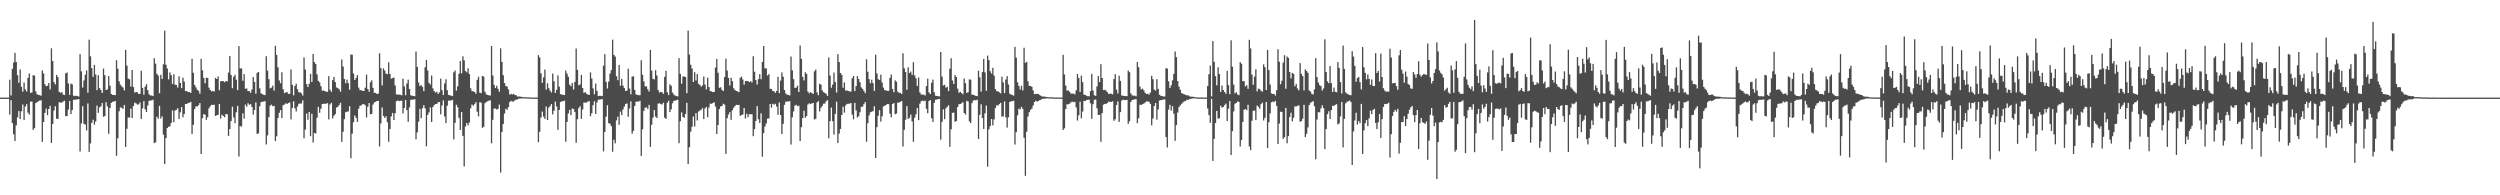 <?xml version="1.0" encoding="UTF-8"?>
<svg xmlns="http://www.w3.org/2000/svg" width="1920" height="150">
  <path d="M0 74.960h1v1.000H0zM1 74.970h1v1.000H1zM2 74.966h1v1.000H2zM3 74.961h1v1.000H3zM4 74.963h1v1.000H4zM5 74.962h1v1.000H5zM6 74.964h1v1.000H6zM7 61.165h1v26.838H7zM8 73.242h1v3.761H8zM9 52.866h1v41.677H9zM10 47.951h1v55.164H10zM11 40.589h1v67.716H11zM12 47.602h1v48.657H12zM13 57.702h1v32.460H13zM14 63.538h1v21.768H14zM15 53.361h1v38.078H15zM16 66.673h1v18.830H16zM17 70.369h1v9.920H17zM18 63.399h1v28.734H18zM19 68.756h1v13.083H19zM20 70.280h1v9.744H20zM21 59.846h1v26.617H21zM22 56.403h1v31.583H22zM23 71.381h1v6.701H23zM24 70.963h1v7.005H24zM25 57.732h1v42.019H25zM26 58.081h1v40.344H26zM27 70.166h1v9.029H27zM28 72.392h1v5.977H28zM29 72.842h1v4.891H29zM30 73.058h1v4.184H30zM31 73.523h1v3.501H31zM32 54.138h1v54.820H32zM33 56.427h1v37.257H33zM34 64.693h1v22.015H34zM35 66.181h1v17.250H35zM36 65.854h1v22.620H36zM37 63.759h1v19.968H37zM38 68.672h1v12.633H38zM39 37.097h1v72.716H39zM40 46.850h1v48.344H40zM41 63.078h1v21.812H41zM42 64.829h1v16.785H42zM43 57.476h1v33.724H43zM44 59.266h1v32.096H44zM45 70.502h1v8.021H45zM46 71.323h1v7.409H46zM47 70.718h1v8.103H47zM48 72.578h1v5.411H48zM49 73.005h1v4.349H49zM50 56.300h1v32.914H50zM51 55.727h1v33.459H51zM52 64.087h1v20.092H52zM53 72.870h1v4.755H53zM54 64.174h1v23.434H54zM55 64.812h1v19.667H55zM56 73.414h1v3.268H56zM57 73.848h1v2.741H57zM58 73.506h1v2.991H58zM59 73.781h1v2.490H59zM60 74.167h1v1.937H60zM61 41.559h1v74.812H61zM62 54.804h1v40.001H62zM63 67.227h1v14.310H63zM64 61.803h1v33.205H64zM65 57.383h1v38.287H65zM66 54.109h1v46.045H66zM67 71.179h1v8.293H67zM68 30.475h1v86.153H68zM69 43.249h1v66.858H69zM70 52.319h1v42.039H70zM71 59.006h1v32.928H71zM72 49.888h1v45.852H72zM73 57.206h1v36.135H73zM74 69.247h1v11.783H74zM75 57.768h1v28.930H75zM76 67.698h1v14.774H76zM77 69.166h1v12.474H77zM78 71.389h1v7.720H78zM79 52.607h1v37.019H79zM80 57.697h1v31.432H80zM81 69.162h1v9.305H81zM82 68.620h1v13.101H82zM83 58.404h1v44.350H83zM84 65.792h1v17.184H84zM85 72.194h1v6.791H85zM86 72.869h1v5.321H86zM87 72.906h1v5.115H87zM88 73.083h1v4.413H88zM89 46.234h1v73.353H89zM90 52.760h1v53.408H90zM91 62.484h1v22.949H91zM92 64.995h1v17.501H92zM93 66.278h1v16.455H93zM94 67.210h1v16.453H94zM95 69.434h1v11.189H95zM96 38.288h1v74.568H96zM97 50.366h1v48.510H97zM98 60.436h1v29.781H98zM99 60.912h1v29.443H99zM100 66.513h1v16.930H100zM101 53.776h1v36.866H101zM102 66.883h1v14.521H102zM103 71.097h1v7.720H103zM104 70.607h1v8.796H104zM105 70.924h1v9.365H105zM106 72.205h1v8.026H106zM107 71.968h1v6.713H107zM108 54.395h1v36.994H108zM109 67.486h1v15.742H109zM110 72.686h1v4.972H110zM111 66.554h1v17.427H111zM112 64.610h1v21.454H112zM113 69.286h1v11.742H113zM114 72.421h1v5.053H114zM115 73.294h1v3.908H115zM116 73.339h1v3.701H116zM117 73.774h1v2.803H117zM118 44.718h1v65.186H118zM119 48.852h1v60.390H119zM120 56.689h1v33.038H120zM121 58.024h1v33.147H121zM122 71.588h1v9.670H122zM123 57.498h1v33.535H123zM124 60.645h1v28.673H124zM125 49.359h1v54.044H125zM126 23.503h1v102.506H126zM127 49.736h1v56.409H127zM128 52.659h1v45.654H128zM129 60.911h1v36.490H129zM130 55.598h1v41.453H130zM131 57.703h1v36.785H131zM132 64.479h1v20.367H132zM133 57.043h1v36.827H133zM134 65.046h1v19.869H134zM135 65.211h1v19.181H135zM136 67.224h1v15.944H136zM137 58.672h1v32.779H137zM138 63.763h1v22.527H138zM139 67.741h1v14.517H139zM140 59.629h1v30.502H140zM141 62.675h1v24.872H141zM142 69.961h1v9.951H142zM143 69.924h1v9.872H143zM144 70.682h1v8.428H144zM145 70.611h1v8.219H145zM146 71.410h1v6.841H146zM147 45.115h1v57.839H147zM148 55.895h1v39.963H148zM149 65.213h1v18.551H149zM150 67.059h1v14.588H150zM151 68.856h1v12.951H151zM152 69.731h1v11.131H152zM153 71.948h1v7.231H153zM154 45.154h1v73.104H154zM155 54.018h1v36.788H155zM156 59.779h1v27.877H156zM157 63.966h1v24.107H157zM158 59.719h1v32.359H158zM159 59.870h1v30.190H159zM160 67.299h1v15.908H160zM161 69.155h1v12.480H161zM162 70.129h1v10.377H162zM163 69.844h1v10.860H163zM164 70.322h1v10.058H164zM165 59.791h1v29.263H165zM166 60.673h1v27.832H166zM167 58.745h1v29.477H167zM168 69.313h1v10.557H168zM169 62.407h1v28.694H169zM170 62.266h1v25.829H170zM171 62.294h1v26.818H171zM172 63.149h1v26.890H172zM173 62.211h1v25.413H173zM174 62.496h1v25.234H174zM175 55.753h1v48.637H175zM176 43.047h1v56.057H176zM177 57.538h1v35.430H177zM178 67.801h1v14.184H178zM179 58.914h1v31.259H179zM180 57.470h1v37.165H180zM181 61.212h1v24.988H181zM182 69.187h1v12.133H182zM183 35.406h1v84.832H183zM184 52.510h1v44.315H184zM185 52.595h1v44.560H185zM186 61.992h1v25.100H186zM187 56.909h1v34.241H187zM188 68.130h1v12.201H188zM189 67.926h1v14.045H189zM190 69.943h1v9.386H190zM191 70.036h1v10.393H191zM192 71.196h1v8.798H192zM193 68.727h1v13.461H193zM194 59.166h1v28.861H194zM195 62.849h1v21.571H195zM196 71.931h1v6.695H196zM197 55.986h1v46.878H197zM198 55.277h1v47.128H198zM199 67.854h1v13.762H199zM200 71.613h1v6.886H200zM201 72.354h1v5.775H201zM202 72.753h1v5.208H202zM203 73.066h1v4.594H203zM204 43.180h1v67.770H204zM205 54.221h1v49.767H205zM206 60.803h1v29.155H206zM207 67.859h1v13.273H207zM208 67.262h1v13.144H208zM209 65.726h1v15.864H209zM210 69.573h1v11.715H210zM211 35.155h1v73.163H211zM212 42.115h1v62.526H212zM213 51.656h1v39.024H213zM214 61.779h1v24.830H214zM215 63.929h1v20.664H215zM216 55.501h1v35.187H216zM217 68.540h1v12.236H217zM218 71.474h1v8.784H218zM219 70.979h1v8.334H219zM220 70.701h1v9.191H220zM221 72.083h1v6.960H221zM222 72.103h1v6.594H222zM223 53.371h1v38.320H223zM224 65.052h1v17.944H224zM225 73.236h1v4.573H225zM226 65.975h1v17.285H226zM227 64.314h1v21.324H227zM228 68.546h1v13.288H228zM229 70.887h1v8.820H229zM230 70.797h1v8.731H230zM231 71.659h1v7.856H231zM232 73.388h1v3.689H232zM233 44.107h1v62.113H233zM234 53.407h1v46.147H234zM235 64.544h1v22.623H235zM236 66.826h1v25.153H236zM237 64.298h1v21.733H237zM238 56.663h1v47.891H238zM239 62.958h1v24.425H239zM240 41.439h1v68.090H240zM241 47.663h1v54.475H241zM242 49.208h1v53.339H242zM243 57.157h1v33.252H243zM244 62.161h1v19.914H244zM245 63.291h1v23.303H245zM246 66.170h1v17.264H246zM247 69.622h1v10.271H247zM248 69.482h1v10.252H248zM249 69.983h1v9.696H249zM250 70.353h1v9.297H250zM251 70.537h1v8.690H251zM252 58.451h1v33.240H252zM253 68.847h1v11.336H253zM254 70.516h1v8.473H254zM255 61.557h1v29.370H255zM256 59.050h1v29.789H256zM257 63.097h1v24.554H257zM258 67.107h1v15.491H258zM259 67.760h1v14.261H259zM260 68.540h1v12.175H260zM261 70.426h1v8.591H261zM262 45.651h1v63.295H262zM263 51.113h1v50.093H263zM264 60.651h1v30.831H264zM265 63.910h1v22.235H265zM266 61.186h1v24.625H266zM267 63.876h1v21.653H267zM268 68.922h1v12.671H268zM269 41.838h1v79.657H269zM270 42.054h1v60.605H270zM271 56.492h1v37.381H271zM272 61.456h1v27.252H272zM273 59.788h1v30.716H273zM274 57.676h1v35.871H274zM275 67.292h1v16.167H275zM276 69.254h1v11.983H276zM277 69.329h1v11.591H277zM278 69.758h1v10.243H278zM279 69.821h1v10.169H279zM280 67.335h1v13.540H280zM281 57.280h1v32.941H281zM282 68.362h1v13.678H282zM283 70.416h1v8.764H283zM284 63.264h1v24.479H284zM285 61.713h1v25.793H285zM286 67.466h1v12.826H286zM287 71.301h1v7.375H287zM288 71.296h1v6.959H288zM289 72.211h1v5.322H289zM290 71.872h1v5.627H290zM291 40.930h1v71.551H291zM292 52.339h1v42.419H292zM293 65.585h1v16.927H293zM294 52.577h1v36.504H294zM295 54.185h1v36.404H295zM296 56.539h1v32.754H296zM297 56.994h1v36.899H297zM298 47.894h1v61.002H298zM299 56.844h1v42.255H299zM300 60.393h1v28.995H300zM301 60.017h1v26.697H301zM302 59.498h1v32.723H302zM303 65.658h1v21.326H303zM304 72.482h1v5.223H304zM305 72.614h1v4.537H305zM306 72.682h1v5.045H306zM307 72.746h1v4.655H307zM308 73.233h1v4.144H308zM309 60.412h1v26.662H309zM310 66.329h1v16.639H310zM311 73.168h1v3.616H311zM312 64.175h1v20.422H312zM313 61.166h1v32.450H313zM314 68.422h1v14.123H314zM315 73.160h1v3.528H315zM316 73.479h1v2.993H316zM317 73.740h1v2.780H317zM318 73.912h1v2.218H318zM319 39.634h1v67.392H319zM320 51.428h1v50.240H320zM321 63.361h1v30.138H321zM322 66.075h1v17.538H322zM323 65.404h1v25.361H323zM324 66.696h1v16.457H324zM325 69.982h1v10.850H325zM326 51.709h1v31.488H326zM327 45.962h1v66.440H327zM328 54.126h1v34.165H328zM329 63.667h1v22.660H329zM330 64.932h1v17.584H330zM331 57.999h1v35.713H331zM332 67.871h1v14.353H332zM333 69.976h1v10.776H333zM334 71.049h1v8.822H334zM335 70.475h1v9.334H335zM336 72.114h1v6.408H336zM337 70.912h1v7.414H337zM338 60.360h1v27.510H338zM339 69.222h1v11.777H339zM340 72.953h1v4.136H340zM341 64.075h1v25.412H341zM342 60.867h1v33.684H342zM343 69.254h1v11.944H343zM344 72.838h1v4.402H344zM345 73.225h1v4.050H345zM346 73.417h1v3.735H346zM347 73.764h1v2.870H347zM348 55.531h1v51.549H348zM349 54.164h1v40.173H349zM350 69.598h1v10.825H350zM351 66.302h1v16.025H351zM352 56.674h1v33.788H352zM353 46.794h1v53.048H353zM354 56.247h1v29.833H354zM355 43.233h1v61.048H355zM356 46.352h1v81.517H356zM357 54.528h1v42.585H357zM358 55.557h1v38.890H358zM359 52.407h1v43.872H359zM360 56.922h1v37.167H360zM361 67.763h1v15.428H361zM362 69.976h1v10.281H362zM363 70.123h1v11.023H363zM364 70.666h1v9.434H364zM365 71.969h1v6.527H365zM366 61.302h1v24.494H366zM367 58.921h1v30.462H367zM368 71.134h1v7.480H368zM369 71.571h1v7.202H369zM370 58.346h1v39.850H370zM371 58.809h1v38.597H371zM372 70.442h1v8.877H372zM373 72.451h1v5.860H373zM374 72.913h1v4.873H374zM375 73.193h1v4.144H375zM376 73.367h1v3.637H376zM377 35.349h1v74.752H377zM378 57.954h1v34.042H378zM379 65.161h1v18.224H379zM380 67.575h1v15.767H380zM381 65.848h1v18.264H381zM382 68.214h1v15.412H382zM383 70.396h1v9.975H383zM384 37.133h1v95.406H384zM385 47.552h1v53.749H385zM386 57.744h1v37.428H386zM387 63.727h1v23.482H387zM388 65.984h1v17.582H388zM389 66.516h1v17.824H389zM390 68.697h1v13.602H390zM391 72.666h1v5.715H391zM392 72.046h1v5.428H392zM393 72.564h1v5.403H393zM394 72.091h1v5.922H394zM395 72.941h1v3.982H395zM396 73.239h1v3.346H396zM397 74.168h1v2.134H397zM398 74.090h1v1.661H398zM399 74.162h1v1.528H399zM400 74.460h1v1.140H400zM401 74.496h1v1.012H401zM402 74.680h1v1.000H402zM403 74.647h1v1.000H403zM404 74.678h1v1.000H404zM405 74.747h1v1.000H405zM406 74.809h1v1.000H406zM407 74.890h1v1.000H407zM408 74.880h1v1.000H408zM409 74.903h1v1.000H409zM410 74.896h1v1.000H410zM411 74.920h1v1.000H411zM412 74.934h1v1.000H412zM413 42.320h1v66.894H413zM414 44.093h1v57.139H414zM415 56.357h1v33.927H415zM416 63.588h1v22.139H416zM417 59.425h1v30.101H417zM418 53.385h1v37.981H418zM419 68.823h1v13.004H419zM420 63.875h1v28.304H420zM421 67.747h1v14.944H421zM422 69.650h1v11.856H422zM423 71.083h1v8.731H423zM424 56.525h1v31.377H424zM425 62.356h1v22.680H425zM426 71.403h1v6.634H426zM427 69.035h1v12.654H427zM428 57.931h1v41.777H428zM429 66.517h1v17.918H429zM430 72.288h1v6.088H430zM431 72.580h1v5.174H431zM432 72.853h1v4.866H432zM433 73.000h1v4.242H433zM434 54.211h1v54.639H434zM435 56.573h1v37.080H435zM436 58.970h1v28.128H436zM437 65.013h1v19.382H437zM438 66.192h1v22.294H438zM439 63.709h1v19.651H439zM440 68.753h1v14.990H440zM441 62.918h1v23.032H441zM442 37.253h1v72.450H442zM443 53.599h1v37.934H443zM444 65.511h1v17.599H444zM445 64.882h1v16.688H445zM446 57.523h1v33.786H446zM447 67.631h1v16.500H447zM448 71.365h1v7.408H448zM449 70.665h1v8.156H449zM450 72.047h1v6.747H450zM451 72.568h1v5.404H451zM452 72.931h1v4.760H452zM453 55.608h1v33.648H453zM454 60.328h1v26.713H454zM455 67.816h1v13.010H455zM456 72.371h1v5.415H456zM457 64.171h1v23.307H457zM458 69.772h1v8.946H458zM459 73.767h1v2.834H459zM460 73.561h1v2.956H460zM461 73.586h1v2.692H461zM462 73.816h1v2.313H462zM463 50.415h1v65.851H463zM464 41.644h1v59.697H464zM465 62.811h1v26.916H465zM466 67.987h1v12.871H466zM467 62.674h1v31.903H467zM468 56.456h1v38.633H468zM469 53.879h1v43.073H469zM470 30.442h1v86.105H470zM471 42.132h1v65.189H471zM472 43.472h1v66.630H472zM473 58.501h1v33.941H473zM474 61.545h1v28.069H474zM475 49.851h1v46.001H475zM476 65.845h1v19.822H476zM477 60.465h1v27.914H477zM478 65.783h1v18.272H478zM479 67.683h1v14.173H479zM480 69.891h1v9.926H480zM481 69.580h1v9.819H481zM482 52.809h1v36.936H482zM483 67.984h1v15.315H483zM484 72.372h1v5.486H484zM485 58.851h1v43.792H485zM486 58.595h1v41.921H486zM487 69.019h1v12.341H487zM488 72.489h1v5.667H488zM489 72.868h1v5.108H489zM490 73.102h1v4.909H490zM491 73.107h1v4.254H491zM492 46.242h1v73.524H492zM493 57.401h1v41.932H493zM494 62.462h1v22.687H494zM495 66.349h1v16.381H495zM496 66.335h1v16.105H496zM497 68.559h1v15.101H497zM498 70.293h1v10.285H498zM499 38.342h1v74.448H499zM500 54.165h1v41.717H500zM501 60.541h1v29.824H501zM502 60.977h1v23.620H502zM503 53.889h1v35.670H503zM504 57.941h1v32.682H504zM505 69.218h1v10.397H505zM506 71.061h1v8.220H506zM507 70.583h1v9.369H507zM508 70.883h1v9.356H508zM509 72.027h1v6.895H509zM510 59.036h1v31.383H510zM511 54.394h1v36.929H511zM512 70.877h1v8.074H512zM513 73.007h1v4.356H513zM514 64.743h1v21.304H514zM515 65.823h1v18.131H515zM516 71.051h1v8.240H516zM517 72.582h1v4.912H517zM518 73.362h1v3.852H518zM519 73.764h1v3.199H519zM520 74.040h1v2.564H520zM521 44.637h1v65.326H521zM522 56.744h1v36.394H522zM523 64.257h1v22.057H523zM524 58.808h1v30.968H524zM525 58.649h1v31.825H525zM526 59.208h1v28.335H526zM527 71.529h1v7.496H527zM528 23.519h1v102.466H528zM529 41.920h1v71.107H529zM530 49.748h1v51.402H530zM531 52.616h1v44.751H531zM532 62.998h1v26.476H532zM533 55.434h1v41.725H533zM534 61.802h1v25.065H534zM535 56.872h1v35.647H535zM536 64.371h1v21.336H536zM537 65.191h1v19.673H537zM538 66.585h1v17.714H538zM539 65.542h1v17.527H539zM540 58.756h1v32.709H540zM541 64.989h1v18.328H541zM542 68.656h1v13.483H542zM543 59.627h1v30.366H543zM544 66.857h1v15.697H544zM545 69.944h1v9.577H545zM546 70.201h1v9.581H546zM547 70.686h1v8.480H547zM548 70.661h1v7.818H548zM549 51.893h1v29.947H549zM550 45.274h1v57.648H550zM551 55.853h1v40.145H551zM552 67.413h1v16.340H552zM553 67.020h1v14.769H553zM554 68.966h1v12.432H554zM555 69.962h1v9.718H555zM556 59.165h1v21.203H556zM557 45.063h1v73.106H557zM558 54.185h1v36.601H558zM559 59.847h1v28.127H559zM560 65.666h1v20.441H560zM561 59.758h1v32.308H561zM562 62.379h1v22.322H562zM563 67.780h1v14.979H563zM564 69.140h1v12.371H564zM565 69.864h1v10.624H565zM566 70.200h1v10.428H566zM567 70.740h1v9.814H567zM568 59.759h1v29.240H568zM569 58.818h1v29.534H569zM570 61.007h1v26.914H570zM571 65.035h1v17.850H571zM572 62.320h1v28.726H572zM573 62.217h1v25.174H573zM574 62.344h1v27.713H574zM575 63.057h1v24.652H575zM576 62.334h1v25.485H576zM577 63.399h1v24.353H577zM578 43.137h1v61.481H578zM579 55.076h1v44.086H579zM580 61.492h1v31.443H580zM581 64.942h1v16.571H581zM582 60.749h1v30.832H582zM583 56.926h1v37.548H583zM584 60.847h1v26.214H584zM585 47.575h1v72.793H585zM586 35.306h1v66.960H586zM587 52.472h1v44.690H587zM588 52.515h1v42.306H588zM589 57.982h1v33.132H589zM590 56.913h1v34.032H590zM591 68.152h1v11.696H591zM592 68.331h1v14.353H592zM593 69.815h1v9.883H593zM594 70.074h1v10.315H594zM595 71.335h1v8.314H595zM596 69.845h1v12.021H596zM597 58.994h1v29.080H597zM598 71.454h1v7.233H598zM599 61.915h1v26.425H599zM600 55.608h1v47.288H600zM601 58.940h1v36.213H601zM602 69.112h1v11.420H602zM603 71.757h1v6.371H603zM604 72.738h1v5.249H604zM605 72.857h1v5.055H605zM606 73.333h1v4.301H606zM607 43.399h1v67.589H607zM608 54.002h1v36.037H608zM609 60.848h1v24.771H609zM610 67.468h1v13.685H610zM611 67.292h1v13.199H611zM612 65.754h1v15.828H612zM613 70.641h1v10.583H613zM614 34.991h1v73.329H614zM615 45.184h1v52.480H615zM616 59.009h1v31.727H616zM617 61.748h1v23.307H617zM618 55.483h1v34.935H618zM619 56.740h1v32.421H619zM620 70.357h1v9.911H620zM621 71.678h1v7.694H621zM622 70.740h1v9.164H622zM623 71.408h1v7.995H623zM624 72.149h1v6.952H624zM625 54.785h1v37.033H625zM626 53.422h1v37.819H626zM627 70.972h1v7.715H627zM628 73.096h1v4.577H628zM629 64.369h1v21.253H629zM630 65.032h1v17.709H630zM631 69.434h1v11.981H631zM632 70.745h1v8.916H632zM633 71.383h1v8.115H633zM634 72.150h1v5.654H634zM635 73.678h1v3.152H635zM636 44.096h1v62.166H636zM637 58.056h1v34.989H637zM638 67.348h1v15.265H638zM639 65.026h1v28.052H639zM640 55.767h1v47.562H640zM641 63.020h1v24.490H641zM642 71.085h1v7.015H642zM643 41.584h1v68.221H643zM644 47.666h1v54.963H644zM645 56.089h1v42.985H645zM646 57.390h1v30.910H646zM647 67.401h1v14.566H647zM648 63.261h1v23.257H648zM649 69.512h1v11.473H649zM650 69.502h1v10.344H650zM651 69.955h1v9.737H651zM652 70.149h1v9.509H652zM653 70.395h1v8.718H653zM654 60.041h1v28.014H654zM655 58.369h1v33.240H655zM656 69.978h1v9.018H656zM657 66.083h1v18.745H657zM658 58.437h1v31.806H658zM659 60.667h1v28.607H659zM660 63.159h1v23.086H660zM661 67.107h1v14.940H661zM662 68.259h1v13.668H662zM663 69.850h1v10.160H663zM664 71.542h1v6.905H664zM665 45.531h1v63.335H665zM666 55.088h1v39.487H666zM667 60.790h1v27.812H667zM668 63.933h1v22.295H668zM669 61.234h1v24.553H669zM670 63.817h1v21.554H670zM671 69.797h1v11.808H671zM672 42.018h1v79.334H672zM673 56.445h1v41.240H673zM674 60.813h1v28.060H674zM675 61.449h1v23.129H675zM676 57.358h1v36.086H676zM677 63.360h1v25.995H677zM678 67.345h1v14.425H678zM679 69.255h1v11.947H679zM680 69.381h1v11.276H680zM681 69.787h1v10.104H681zM682 69.790h1v10.193H682zM683 59.812h1v27.515H683zM684 57.243h1v32.857H684zM685 68.311h1v11.584H685zM686 70.844h1v8.317H686zM687 61.681h1v26.090H687zM688 62.786h1v24.381H688zM689 70.414h1v8.509H689zM690 71.264h1v7.435H690zM691 71.334h1v6.882H691zM692 72.195h1v5.376H692zM693 40.912h1v71.630H693zM694 52.465h1v47.227H694zM695 55.227h1v36.785H695zM696 68.893h1v12.552H696zM697 51.708h1v39.577H697zM698 56.054h1v34.455H698zM699 54.981h1v33.053H699zM700 57.514h1v35.739H700zM701 47.770h1v61.120H701zM702 57.950h1v32.439H702zM703 60.135h1v27.665H703zM704 66.006h1v17.002H704zM705 59.475h1v32.806H705zM706 70.975h1v8.665H706zM707 72.591h1v5.162H707zM708 72.676h1v4.532H708zM709 72.727h1v4.990H709zM710 73.340h1v3.934H710zM711 66.135h1v17.493H711zM712 60.397h1v26.587H712zM713 71.010h1v6.542H713zM714 72.170h1v4.700H714zM715 63.554h1v27.235H715zM716 61.117h1v32.488H716zM717 70.873h1v8.190H717zM718 73.490h1v3.103H718zM719 73.685h1v2.816H719zM720 73.901h1v2.153H720zM721 74.056h1v2.043H721zM722 39.910h1v67.344H722zM723 58.853h1v34.690H723zM724 65.631h1v18.396H724zM725 65.096h1v26.431H725zM726 67.352h1v15.862H726zM727 66.645h1v15.306H727zM728 69.929h1v10.943H728zM729 52.712h1v60.106H729zM730 44.765h1v54.548H730zM731 61.804h1v24.885H731zM732 64.528h1v21.887H732zM733 57.681h1v35.934H733zM734 59.075h1v33.817H734zM735 68.074h1v14.136H735zM736 71.200h1v8.868H736zM737 70.440h1v9.424H737zM738 71.418h1v7.954H738zM739 72.417h1v6.077H739zM740 60.327h1v26.442H740zM741 63.823h1v24.170H741zM742 71.304h1v6.104H742zM743 70.921h1v7.037H743zM744 60.949h1v32.218H744zM745 61.188h1v33.350H745zM746 72.647h1v6.555H746zM747 72.814h1v4.463H747zM748 73.176h1v3.626H748zM749 73.706h1v3.416H749zM750 73.823h1v2.780H750zM751 54.285h1v52.454H751zM752 59.402h1v28.772H752zM753 70.317h1v9.807H753zM754 55.328h1v35.327H754zM755 45.211h1v53.834H755zM756 55.543h1v31.549H756zM757 69.737h1v11.345H757zM758 42.706h1v85.294H758zM759 46.170h1v53.091H759zM760 54.713h1v42.179H760zM761 56.454h1v34.984H761zM762 52.079h1v44.229H762zM763 58.049h1v33.646H763zM764 68.392h1v14.622H764zM765 69.995h1v10.791H765zM766 70.215h1v10.931H766zM767 70.888h1v9.096H767zM768 71.658h1v7.319H768zM769 58.862h1v30.647H769zM770 63.247h1v26.216H770zM771 71.463h1v6.430H771zM772 61.096h1v29.024H772zM773 58.494h1v39.525H773zM774 64.850h1v25.216H774zM775 71.921h1v6.419H775zM776 72.666h1v5.044H776zM777 73.004h1v4.733H777zM778 73.410h1v3.942H778zM779 36.016h1v75.006H779zM780 44.243h1v57.288H780zM781 63.168h1v25.416H781zM782 65.939h1v17.486H782zM783 68.720h1v15.338H783zM784 65.865h1v16.217H784zM785 69.409h1v14.186H785zM786 36.638h1v69.141H786zM787 48.225h1v86.771H787zM788 47.536h1v53.669H788zM789 62.456h1v27.061H789zM790 65.996h1v20.189H790zM791 65.970h1v18.411H791zM792 66.732h1v16.647H792zM793 69.422h1v11.648H793zM794 72.287h1v6.058H794zM795 72.056h1v5.267H795zM796 72.206h1v5.822H796zM797 72.102h1v5.511H797zM798 73.009h1v3.888H798zM799 73.612h1v2.965H799zM800 74.174h1v1.743H800zM801 74.107h1v1.684H801zM802 74.237h1v1.468H802zM803 74.458h1v1.161H803zM804 74.529h1v1.000H804zM805 74.735h1v1.000H805zM806 74.641h1v1.000H806zM807 74.718h1v1.000H807zM808 74.750h1v1.000H808zM809 74.816h1v1.000H809zM810 74.882h1v1.000H810zM811 74.866h1v1.000H811zM812 74.892h1v1.000H812zM813 74.897h1v1.000H813zM814 74.896h1v1.000H814zM815 74.927h1v1.000H815zM816 42.117h1v57.744H816zM817 57.185h1v41.373H817zM818 65.667h1v18.053H818zM819 69.585h1v10.465H819zM820 69.430h1v10.772H820zM821 70.460h1v9.174H821zM822 71.870h1v6.735H822zM823 71.896h1v6.126H823zM824 71.868h1v6.697H824zM825 72.508h1v5.683H825zM826 69.381h1v13.080H826zM827 56.837h1v35.709H827zM828 59.970h1v28.601H828zM829 70.585h1v7.571H829zM830 58.059h1v32.748H830zM831 63.061h1v22.612H831zM832 72.653h1v4.847H832zM833 72.947h1v4.693H833zM834 73.535h1v3.249H834zM835 73.927h1v2.722H835zM836 73.933h1v2.619H836zM837 69.988h1v9.371H837zM838 56.688h1v34.612H838zM839 69.534h1v10.475H839zM840 73.186h1v3.389H840zM841 73.641h1v2.795H841zM842 66.342h1v16.809H842zM843 58.411h1v29.918H843zM844 63.021h1v25.078H844zM845 49.321h1v59.558H845zM846 59.896h1v26.957H846zM847 69.173h1v11.198H847zM848 68.947h1v10.845H848zM849 69.633h1v10.180H849zM850 70.833h1v8.219H850zM851 72.168h1v5.853H851zM852 71.915h1v6.366H852zM853 71.966h1v6.341H853zM854 72.472h1v5.311H854zM855 60.730h1v32.053H855zM856 56.957h1v34.616H856zM857 68.839h1v11.832H857zM858 71.765h1v6.128H858zM859 58.126h1v35.538H859zM860 62.179h1v23.920H860zM861 73.250h1v4.032H861zM862 73.582h1v2.929H862zM863 73.664h1v3.187H863zM864 73.756h1v3.153H864zM865 73.905h1v2.768H865zM866 54.146h1v40.918H866zM867 55.433h1v37.698H867zM868 71.665h1v6.624H868zM869 73.145h1v3.682H869zM870 73.590h1v2.976H870zM871 73.413h1v2.838H871zM872 73.971h1v2.179H872zM873 47.686h1v46.942H873zM874 51.611h1v39.206H874zM875 66.456h1v13.946H875zM876 68.640h1v12.068H876zM877 68.054h1v11.851H877zM878 69.427h1v10.145H878zM879 71.227h1v7.461H879zM880 72.207h1v5.708H880zM881 71.933h1v6.017H881zM882 72.719h1v5.446H882zM883 71.045h1v8.705H883zM884 58.201h1v38.037H884zM885 60.873h1v30.153H885zM886 68.737h1v12.655H886zM887 69.649h1v9.442H887zM888 60.850h1v31.052H888zM889 68.265h1v15.761H889zM890 72.745h1v4.440H890zM891 73.524h1v3.364H891zM892 73.726h1v3.008H892zM893 74.142h1v2.303H893zM894 74.060h1v2.162H894zM895 52.395h1v52.797H895zM896 52.672h1v60.558H896zM897 62.427h1v21.772H897zM898 67.516h1v12.980H898zM899 65.510h1v19.478H899zM900 61.704h1v19.872H900zM901 56.707h1v30.584H901zM902 39.544h1v68.650H902zM903 43.899h1v52.130H903zM904 62.237h1v24.188H904zM905 66.506h1v15.746H905zM906 68.895h1v11.999H906zM907 71.493h1v8.242H907zM908 71.936h1v6.771H908zM909 72.438h1v5.394H909zM910 72.786h1v4.776H910zM911 73.264h1v3.310H911zM912 73.188h1v3.595H912zM913 73.981h1v2.152H913zM914 74.212h1v1.705H914zM915 74.233h1v1.460H915zM916 74.328h1v1.216H916zM917 74.525h1v1.000H917zM918 74.741h1v1.000H918zM919 74.795h1v1.000H919zM920 74.855h1v1.000H920zM921 74.837h1v1.000H921zM922 74.868h1v1.000H922zM923 74.857h1v1.000H923zM924 74.900h1v1.000H924zM925 74.905h1v1.000H925zM926 74.895h1v1.000H926zM927 65.975h1v17.336H927zM928 56.972h1v31.402H928zM929 50.355h1v44.027H929zM930 74.003h1v1.909H930zM931 31.551h1v92.102H931zM932 47.464h1v59.199H932zM933 58.473h1v36.040H933zM934 65.512h1v19.663H934zM935 51.653h1v39.493H935zM936 56.858h1v33.946H936zM937 70.545h1v10.641H937zM938 65.688h1v17.008H938zM939 69.136h1v12.983H939zM940 70.626h1v10.116H940zM941 72.033h1v7.524H941zM942 54.434h1v38.492H942zM943 65.360h1v18.054H943zM944 72.321h1v5.259H944zM945 30.965h1v88.066H945zM946 51.258h1v49.552H946zM947 64.997h1v20.620H947zM948 71.735h1v7.936H948zM949 70.790h1v8.252H949zM950 72.574h1v5.328H950zM951 73.095h1v5.148H951zM952 47.663h1v64.899H952zM953 48.974h1v58.592H953zM954 62.376h1v31.288H954zM955 62.339h1v21.953H955zM956 66.389h1v17.354H956zM957 65.451h1v19.107H957zM958 68.220h1v12.250H958zM959 30.546h1v82.009H959zM960 37.201h1v78.106H960zM961 57.273h1v35.467H961zM962 65.051h1v20.040H962zM963 58.812h1v26.104H963zM964 53.206h1v38.844H964zM965 70.139h1v10.897H965zM966 68.026h1v14.005H966zM967 68.381h1v15.143H967zM968 69.711h1v10.282H968zM969 70.398h1v8.455H969zM970 49.427h1v43.086H970zM971 51.671h1v38.803H971zM972 69.141h1v9.207H972zM973 38.321h1v75.399H973zM974 53.821h1v40.072H974zM975 64.955h1v22.069H975zM976 71.698h1v6.868H976zM977 72.174h1v5.798H977zM978 72.112h1v6.337H978zM979 73.372h1v4.057H979zM980 69.271h1v12.057H980zM981 37.861h1v72.725H981zM982 47.397h1v47.511H982zM983 64.724h1v21.109H983zM984 62.020h1v23.890H984zM985 48.019h1v58.589H985zM986 42.444h1v62.927H986zM987 68.161h1v14.798H987zM988 43.426h1v66.609H988zM989 44.422h1v60.149H989zM990 55.292h1v34.673H990zM991 60.199h1v26.357H991zM992 56.011h1v37.150H992zM993 56.727h1v33.746H993zM994 66.180h1v15.559H994zM995 64.410h1v17.395H995zM996 67.895h1v13.312H996zM997 69.425h1v11.508H997zM998 48.447h1v45.111H998zM999 56.667h1v36.323H999zM1000 58.445h1v32.667H1000zM1001 69.445h1v11.038H1001zM1002 53.307h1v51.996H1002zM1003 54.510h1v48.302H1003zM1004 55.931h1v41.894H1004zM1005 69.442h1v11.316H1005zM1006 70.294h1v8.661H1006zM1007 72.065h1v6.259H1007zM1008 72.546h1v5.131H1008zM1009 68.597h1v13.013H1009zM1010 44.681h1v77.710H1010zM1011 59.261h1v32.467H1011zM1012 63.365h1v22.806H1012zM1013 65.366h1v20.921H1013zM1014 66.146h1v17.149H1014zM1015 69.483h1v11.412H1015zM1016 67.918h1v15.059H1016zM1017 30.232h1v84.289H1017zM1018 55.221h1v43.898H1018zM1019 62.468h1v25.243H1019zM1020 63.873h1v21.563H1020zM1021 50.752h1v40.633H1021zM1022 63.888h1v20.765H1022zM1023 70.631h1v10.596H1023zM1024 67.207h1v14.155H1024zM1025 70.500h1v10.005H1025zM1026 70.842h1v9.194H1026zM1027 47.688h1v47.825H1027zM1028 52.188h1v42.568H1028zM1029 63.016h1v26.389H1029zM1030 71.784h1v6.595H1030zM1031 34.954h1v78.235H1031zM1032 52.918h1v38.373H1032zM1033 70.965h1v8.371H1033zM1034 71.934h1v6.237H1034zM1035 72.493h1v5.306H1035zM1036 72.922h1v4.291H1036zM1037 73.174h1v5.120H1037zM1038 39.338h1v87.381H1038zM1039 43.410h1v57.546H1039zM1040 50.544h1v41.981H1040zM1041 62.719h1v23.865H1041zM1042 59.934h1v35.717H1042zM1043 59.067h1v33.842H1043zM1044 63.021h1v31.470H1044zM1045 68.656h1v11.125H1045zM1046 36.128h1v82.168H1046zM1047 51.606h1v48.538H1047zM1048 55.960h1v38.655H1048zM1049 60.912h1v31.370H1049zM1050 57.157h1v39.695H1050zM1051 60.593h1v30.312H1051zM1052 65.145h1v19.844H1052zM1053 61.035h1v26.622H1053zM1054 65.973h1v18.510H1054zM1055 66.112h1v17.371H1055zM1056 40.866h1v53.588H1056zM1057 56.126h1v42.974H1057zM1058 54.498h1v39.437H1058zM1059 62.600h1v24.981H1059zM1060 41.174h1v64.805H1060zM1061 59.184h1v32.320H1061zM1062 67.755h1v14.376H1062zM1063 69.518h1v10.279H1063zM1064 70.471h1v9.484H1064zM1065 70.323h1v9.339H1065zM1066 70.374h1v8.535H1066zM1067 37.436h1v83.571H1067zM1068 44.188h1v58.865H1068zM1069 64.035h1v25.074H1069zM1070 63.795h1v22.095H1070zM1071 63.650h1v20.680H1071zM1072 66.132h1v19.612H1072zM1073 68.913h1v14.719H1073zM1074 42.486h1v75.506H1074zM1075 38.403h1v71.283H1075zM1076 53.557h1v40.244H1076zM1077 56.516h1v37.223H1077zM1078 63.497h1v25.747H1078zM1079 54.915h1v41.889H1079zM1080 58.814h1v32.637H1080zM1081 64.501h1v22.908H1081zM1082 65.346h1v18.964H1082zM1083 67.942h1v14.562H1083zM1084 68.179h1v13.160H1084zM1085 55.223h1v33.222H1085zM1086 57.116h1v36.740H1086zM1087 59.696h1v28.791H1087zM1088 56.846h1v27.656H1088zM1089 47.065h1v67.363H1089zM1090 57.348h1v37.394H1090zM1091 58.818h1v31.743H1091zM1092 57.700h1v36.182H1092zM1093 56.667h1v37.706H1093zM1094 57.187h1v37.979H1094zM1095 57.533h1v35.871H1095zM1096 33.400h1v89.349H1096zM1097 46.078h1v61.912H1097zM1098 59.459h1v28.774H1098zM1099 64.119h1v18.846H1099zM1100 62.231h1v26.537H1100zM1101 56.023h1v40.846H1101zM1102 53.124h1v41.012H1102zM1103 32.583h1v104.898H1103zM1104 39.491h1v69.671H1104zM1105 54.094h1v39.927H1105zM1106 55.917h1v37.632H1106zM1107 57.143h1v36.774H1107zM1108 59.602h1v32.445H1108zM1109 69.633h1v11.155H1109zM1110 68.449h1v14.233H1110zM1111 67.384h1v14.836H1111zM1112 70.995h1v8.744H1112zM1113 72.016h1v6.215H1113zM1114 50.343h1v40.565H1114zM1115 54.007h1v36.939H1115zM1116 71.206h1v7.055H1116zM1117 53.319h1v63.210H1117zM1118 46.940h1v68.128H1118zM1119 59.739h1v35.589H1119zM1120 70.522h1v7.976H1120zM1121 71.951h1v6.386H1121zM1122 72.034h1v5.768H1122zM1123 72.026h1v5.105H1123zM1124 58.999h1v30.219H1124zM1125 33.330h1v84.272H1125zM1126 61.010h1v29.832H1126zM1127 65.141h1v19.548H1127zM1128 67.317h1v14.975H1128zM1129 68.519h1v13.577H1129zM1130 66.265h1v17.950H1130zM1131 69.971h1v10.079H1131zM1132 15.319h1v101.591H1132zM1133 49.275h1v53.109H1133zM1134 58.277h1v29.351H1134zM1135 63.673h1v19.977H1135zM1136 53.555h1v41.077H1136zM1137 65.680h1v21.056H1137zM1138 70.878h1v9.375H1138zM1139 65.369h1v18.097H1139zM1140 67.930h1v14.194H1140zM1141 70.553h1v9.092H1141zM1142 55.616h1v37.697H1142zM1143 51.004h1v38.936H1143zM1144 65.920h1v21.754H1144zM1145 71.997h1v6.812H1145zM1146 38.605h1v68.771H1146zM1147 57.650h1v32.756H1147zM1148 63.888h1v19.776H1148zM1149 64.372h1v19.048H1149zM1150 63.692h1v19.799H1150zM1151 63.504h1v20.516H1151zM1152 64.007h1v19.250H1152zM1153 50.202h1v65.714H1153zM1154 44.374h1v52.828H1154zM1155 59.445h1v28.788H1155zM1156 67.661h1v14.973H1156zM1157 56.592h1v32.363H1157zM1158 56.771h1v35.260H1158zM1159 59.534h1v30.830H1159zM1160 41.016h1v62.219H1160zM1161 40.762h1v68.303H1161zM1162 51.257h1v57.818H1162zM1163 60.045h1v42.929H1163zM1164 55.224h1v47.812H1164zM1165 54.491h1v40.038H1165zM1166 70.077h1v10.302H1166zM1167 69.223h1v10.513H1167zM1168 67.614h1v22.768H1168zM1169 69.821h1v10.168H1169zM1170 70.520h1v8.903H1170zM1171 56.773h1v34.943H1171zM1172 59.076h1v32.964H1172zM1173 70.105h1v9.191H1173zM1174 69.647h1v9.655H1174zM1175 28.869h1v80.712H1175zM1176 57.537h1v40.241H1176zM1177 62.792h1v23.048H1177zM1178 65.261h1v19.796H1178zM1179 64.949h1v20.439H1179zM1180 63.172h1v22.975H1180zM1181 64.120h1v22.489H1181zM1182 46.359h1v67.210H1182zM1183 46.354h1v62.307H1183zM1184 54.118h1v35.703H1184zM1185 64.101h1v18.843H1185zM1186 62.690h1v25.008H1186zM1187 67.735h1v14.474H1187zM1188 67.038h1v16.617H1188zM1189 66.845h1v16.884H1189zM1190 33.995h1v82.905H1190zM1191 51.146h1v44.160H1191zM1192 61.462h1v28.606H1192zM1193 63.408h1v23.771H1193zM1194 54.949h1v41.686H1194zM1195 64.514h1v17.647H1195zM1196 66.384h1v17.367H1196zM1197 66.959h1v17.405H1197zM1198 67.936h1v13.437H1198zM1199 68.407h1v12.458H1199zM1200 60.635h1v28.536H1200zM1201 54.808h1v38.858H1201zM1202 68.730h1v11.896H1202zM1203 65.585h1v15.155H1203zM1204 38.199h1v78.506H1204zM1205 57.156h1v31.074H1205zM1206 67.094h1v15.585H1206zM1207 68.181h1v11.338H1207zM1208 69.588h1v10.475H1208zM1209 70.483h1v8.899H1209zM1210 71.618h1v6.507H1210zM1211 43.764h1v62.449H1211zM1212 50.415h1v47.104H1212zM1213 56.581h1v31.317H1213zM1214 56.148h1v45.361H1214zM1215 45.052h1v48.132H1215zM1216 48.967h1v42.963H1216zM1217 55.714h1v33.012H1217zM1218 36.254h1v70.651H1218zM1219 45.602h1v65.302H1219zM1220 44.139h1v61.815H1220zM1221 48.592h1v50.344H1221zM1222 54.474h1v37.992H1222zM1223 49.028h1v47.005H1223zM1224 69.345h1v10.101H1224zM1225 65.503h1v16.106H1225zM1226 67.480h1v14.987H1226zM1227 70.637h1v10.315H1227zM1228 71.923h1v7.032H1228zM1229 53.859h1v36.888H1229zM1230 57.408h1v33.667H1230zM1231 71.604h1v6.629H1231zM1232 72.012h1v6.078H1232zM1233 30.603h1v74.710H1233zM1234 57.109h1v49.756H1234zM1235 62.641h1v30.481H1235zM1236 69.730h1v9.676H1236zM1237 72.367h1v6.906H1237zM1238 72.502h1v4.860H1238zM1239 73.214h1v3.874H1239zM1240 45.139h1v67.768H1240zM1241 40.021h1v58.026H1241zM1242 63.529h1v22.801H1242zM1243 68.053h1v14.674H1243zM1244 69.629h1v11.902H1244zM1245 68.323h1v13.170H1245zM1246 70.948h1v8.945H1246zM1247 35.998h1v73.544H1247zM1248 45.855h1v64.569H1248zM1249 58.755h1v34.196H1249zM1250 61.485h1v30.313H1250zM1251 55.412h1v37.010H1251zM1252 60.267h1v26.801H1252zM1253 70.435h1v9.579H1253zM1254 67.673h1v16.461H1254zM1255 70.058h1v9.878H1255zM1256 71.482h1v7.041H1256zM1257 72.021h1v9.304H1257zM1258 52.457h1v46.628H1258zM1259 67.224h1v16.264H1259zM1260 72.629h1v5.446H1260zM1261 49.739h1v62.964H1261zM1262 51.323h1v50.489H1262zM1263 64.887h1v22.618H1263zM1264 71.526h1v6.330H1264zM1265 72.129h1v5.653H1265zM1266 72.774h1v4.628H1266zM1267 73.502h1v3.301H1267zM1268 41.314h1v69.082H1268zM1269 48.710h1v55.257H1269zM1270 58.409h1v29.702H1270zM1271 68.238h1v12.277H1271zM1272 47.998h1v42.778H1272zM1273 54.337h1v32.996H1273zM1274 55.992h1v34.741H1274zM1275 36.865h1v67.805H1275zM1276 36.411h1v76.379H1276zM1277 42.043h1v59.528H1277zM1278 49.848h1v50.243H1278zM1279 58.590h1v33.105H1279zM1280 45.457h1v52.710H1280zM1281 65.473h1v18.266H1281zM1282 70.381h1v8.996H1282zM1283 67.921h1v15.909H1283zM1284 68.300h1v12.822H1284zM1285 70.308h1v9.870H1285zM1286 59.693h1v30.707H1286zM1287 51.705h1v39.399H1287zM1288 65.515h1v19.459H1288zM1289 71.246h1v6.353H1289zM1290 44.810h1v68.734H1290zM1291 53.721h1v44.862H1291zM1292 68.024h1v14.965H1292zM1293 71.127h1v7.426H1293zM1294 70.830h1v7.791H1294zM1295 72.361h1v5.640H1295zM1296 72.776h1v4.673H1296zM1297 31.051h1v82.703H1297zM1298 43.052h1v64.544H1298zM1299 61.913h1v26.459H1299zM1300 64.632h1v23.536H1300zM1301 64.513h1v20.126H1301zM1302 65.054h1v18.006H1302zM1303 67.954h1v13.677H1303zM1304 27.425h1v89.016H1304zM1305 32.789h1v96.508H1305zM1306 32.608h1v80.823H1306zM1307 61.251h1v29.992H1307zM1308 66.704h1v18.621H1308zM1309 68.165h1v15.337H1309zM1310 69.269h1v13.360H1310zM1311 71.187h1v7.313H1311zM1312 72.966h1v4.614H1312zM1313 72.942h1v4.216H1313zM1314 72.614h1v5.055H1314zM1315 72.658h1v4.648H1315zM1316 73.652h1v3.011H1316zM1317 74.044h1v2.001H1317zM1318 74.177h1v1.593H1318zM1319 74.185h1v1.629H1319zM1320 74.282h1v1.470H1320zM1321 74.397h1v1.152H1321zM1322 74.644h1v1.000H1322zM1323 74.726h1v1.000H1323zM1324 74.732h1v1.000H1324zM1325 74.776h1v1.000H1325zM1326 74.801h1v1.000H1326zM1327 74.859h1v1.000H1327zM1328 74.838h1v1.000H1328zM1329 74.882h1v1.000H1329zM1330 74.892h1v1.000H1330zM1331 74.920h1v1.000H1331zM1332 74.916h1v1.000H1332zM1333 51.293h1v45.737H1333zM1334 53.947h1v51.500H1334zM1335 63.683h1v23.808H1335zM1336 68.719h1v12.112H1336zM1337 69.564h1v10.607H1337zM1338 69.889h1v9.515H1338zM1339 71.243h1v7.289H1339zM1340 72.312h1v5.606H1340zM1341 71.954h1v6.675H1341zM1342 72.464h1v6.091H1342zM1343 73.492h1v3.930H1343zM1344 63.135h1v28.966H1344zM1345 62.729h1v30.302H1345zM1346 68.313h1v11.946H1346zM1347 71.109h1v8.206H1347zM1348 60.365h1v26.231H1348zM1349 69.489h1v9.820H1349zM1350 73.517h1v3.435H1350zM1351 73.986h1v2.627H1351zM1352 73.899h1v2.728H1352zM1353 74.052h1v2.507H1353zM1354 74.007h1v2.306H1354zM1355 57.514h1v31.521H1355zM1356 57.912h1v31.491H1356zM1357 72.827h1v4.334H1357zM1358 73.653h1v2.770H1358zM1359 71.095h1v5.045H1359zM1360 60.153h1v33.459H1360zM1361 54.805h1v38.458H1361zM1362 39.770h1v65.552H1362zM1363 57.069h1v33.226H1363zM1364 68.948h1v13.829H1364zM1365 68.769h1v10.980H1365zM1366 68.585h1v10.914H1366zM1367 69.563h1v10.004H1367zM1368 70.987h1v8.206H1368zM1369 72.294h1v5.610H1369zM1370 71.964h1v6.710H1370zM1371 71.771h1v6.229H1371zM1372 73.129h1v4.934H1372zM1373 58.691h1v39.198H1373zM1374 59.331h1v30.611H1374zM1375 70.086h1v8.812H1375zM1376 60.558h1v30.024H1376zM1377 55.752h1v34.384H1377zM1378 72.591h1v4.964H1378zM1379 73.502h1v3.200H1379zM1380 73.733h1v2.919H1380zM1381 73.842h1v2.704H1381zM1382 73.911h1v2.472H1382zM1383 72.799h1v3.509H1383zM1384 56.426h1v36.149H1384zM1385 63.625h1v24.198H1385zM1386 72.590h1v4.837H1386zM1387 68.369h1v11.938H1387zM1388 64.278h1v18.371H1388zM1389 65.117h1v17.549H1389zM1390 54.426h1v40.975H1390zM1391 51.995h1v49.755H1391zM1392 55.536h1v46.967H1392zM1393 64.622h1v18.988H1393zM1394 68.899h1v12.250H1394zM1395 69.501h1v9.910H1395zM1396 70.310h1v8.694H1396zM1397 72.104h1v5.595H1397zM1398 72.203h1v5.797H1398zM1399 72.175h1v6.261H1399zM1400 72.839h1v5.155H1400zM1401 69.747h1v8.476H1401zM1402 58.682h1v39.041H1402zM1403 60.976h1v27.507H1403zM1404 71.290h1v6.290H1404zM1405 58.629h1v32.082H1405zM1406 57.183h1v34.995H1406zM1407 71.734h1v6.664H1407zM1408 72.739h1v4.705H1408zM1409 73.624h1v2.989H1409zM1410 73.874h1v2.722H1410zM1411 73.865h1v2.309H1411zM1412 55.735h1v35.568H1412zM1413 41.586h1v77.948H1413zM1414 63.254h1v41.294H1414zM1415 67.381h1v14.895H1415zM1416 68.194h1v12.967H1416zM1417 68.060h1v12.944H1417zM1418 68.756h1v11.570H1418zM1419 59.893h1v27.445H1419zM1420 52.676h1v68.258H1420zM1421 50.450h1v42.141H1421zM1422 64.976h1v18.658H1422zM1423 66.643h1v15.173H1423zM1424 69.149h1v12.430H1424zM1425 71.752h1v7.087H1425zM1426 72.023h1v6.444H1426zM1427 72.216h1v5.673H1427zM1428 72.781h1v4.330H1428zM1429 72.872h1v3.747H1429zM1430 73.418h1v3.067H1430zM1431 74.100h1v2.090H1431zM1432 74.282h1v1.621H1432zM1433 74.182h1v1.450H1433zM1434 74.363h1v1.234H1434zM1435 74.669h1v1.000H1435zM1436 74.785h1v1.000H1436zM1437 74.780h1v1.000H1437zM1438 74.802h1v1.000H1438zM1439 74.853h1v1.000H1439zM1440 74.882h1v1.000H1440zM1441 74.873h1v1.000H1441zM1442 74.869h1v1.000H1442zM1443 74.913h1v1.000H1443zM1444 67.665h1v14.648H1444zM1445 58.860h1v31.448H1445zM1446 71.769h1v5.607H1446zM1447 53.277h1v38.856H1447zM1448 34.612h1v90.191H1448zM1449 47.704h1v59.698H1449zM1450 51.434h1v47.620H1450zM1451 58.524h1v32.201H1451zM1452 60.061h1v25.868H1452zM1453 54.491h1v43.034H1453zM1454 67.578h1v16.654H1454zM1455 67.327h1v15.727H1455zM1456 66.662h1v16.251H1456zM1457 69.072h1v12.005H1457zM1458 70.814h1v8.382H1458zM1459 56.120h1v34.481H1459zM1460 57.470h1v32.802H1460zM1461 71.591h1v7.977H1461zM1462 28.062h1v81.685H1462zM1463 50.537h1v45.983H1463zM1464 60.768h1v29.685H1464zM1465 66.363h1v16.315H1465zM1466 66.744h1v17.411H1466zM1467 70.978h1v8.515H1467zM1468 72.407h1v5.648H1468zM1469 67.822h1v14.481H1469zM1470 30.131h1v82.917H1470zM1471 53.947h1v42.186H1471zM1472 64.399h1v22.429H1472zM1473 58.920h1v27.763H1473zM1474 65.197h1v20.355H1474zM1475 60.874h1v24.725H1475zM1476 69.364h1v12.713H1476zM1477 47.746h1v67.087H1477zM1478 54.089h1v43.101H1478zM1479 59.220h1v30.483H1479zM1480 63.511h1v20.605H1480zM1481 61.078h1v23.565H1481zM1482 57.510h1v29.088H1482zM1483 71.438h1v6.955H1483zM1484 68.713h1v15.323H1484zM1485 70.822h1v7.717H1485zM1486 71.989h1v6.737H1486zM1487 72.589h1v5.114H1487zM1488 52.720h1v39.948H1488zM1489 59.996h1v34.201H1489zM1490 69.000h1v11.357H1490zM1491 35.273h1v70.412H1491zM1492 49.403h1v52.070H1492zM1493 64.303h1v19.349H1493zM1494 71.246h1v6.777H1494zM1495 72.552h1v5.126H1495zM1496 72.596h1v4.566H1496zM1497 73.265h1v3.612H1497zM1498 69.485h1v11.953H1498zM1499 35.664h1v87.113H1499zM1500 59.616h1v33.215H1500zM1501 64.015h1v20.656H1501zM1502 58.919h1v44.374H1502zM1503 49.141h1v45.237H1503zM1504 58.724h1v41.322H1504zM1505 69.205h1v11.809H1505zM1506 38.573h1v75.813H1506zM1507 53.823h1v43.709H1507zM1508 61.363h1v31.036H1508zM1509 65.201h1v21.621H1509zM1510 54.843h1v38.650H1510zM1511 64.693h1v19.785H1511zM1512 70.838h1v8.017H1512zM1513 66.444h1v16.913H1513zM1514 70.409h1v8.570H1514zM1515 71.491h1v7.731H1515zM1516 72.579h1v5.827H1516zM1517 50.780h1v42.416H1517zM1518 64.393h1v19.770H1518zM1519 72.158h1v6.104H1519zM1520 39.380h1v66.510H1520zM1521 53.078h1v42.272H1521zM1522 67.826h1v14.652H1522zM1523 71.912h1v5.718H1523zM1524 71.554h1v7.005H1524zM1525 72.223h1v5.527H1525zM1526 72.732h1v4.544H1526zM1527 59.508h1v27.481H1527zM1528 34.941h1v87.437H1528zM1529 57.115h1v33.325H1529zM1530 63.566h1v24.566H1530zM1531 60.147h1v23.979H1531zM1532 61.577h1v33.986H1532zM1533 63.750h1v25.749H1533zM1534 68.759h1v13.987H1534zM1535 44.842h1v71.369H1535zM1536 58.133h1v35.506H1536zM1537 58.251h1v30.760H1537zM1538 62.611h1v21.054H1538zM1539 49.902h1v44.171H1539zM1540 67.395h1v15.651H1540zM1541 71.101h1v8.383H1541zM1542 68.708h1v14.039H1542zM1543 69.102h1v12.373H1543zM1544 71.408h1v9.122H1544zM1545 51.240h1v39.385H1545zM1546 55.395h1v36.486H1546zM1547 63.287h1v24.076H1547zM1548 70.997h1v8.643H1548zM1549 43.295h1v67.150H1549zM1550 60.843h1v35.152H1550zM1551 70.492h1v11.199H1551zM1552 71.715h1v6.002H1552zM1553 71.756h1v6.419H1553zM1554 72.992h1v4.491H1554zM1555 72.875h1v4.493H1555zM1556 40.674h1v65.414H1556zM1557 42.561h1v59.852H1557zM1558 63.724h1v20.192H1558zM1559 54.886h1v32.565H1559zM1560 64.113h1v23.471H1560zM1561 46.389h1v50.540H1561zM1562 54.832h1v36.199H1562zM1563 29.526h1v86.536H1563zM1564 40.606h1v62.780H1564zM1565 54.107h1v35.234H1565zM1566 58.493h1v27.688H1566zM1567 62.994h1v25.102H1567zM1568 55.961h1v44.234H1568zM1569 63.170h1v24.568H1569zM1570 66.073h1v17.581H1570zM1571 63.638h1v22.768H1571zM1572 65.999h1v17.591H1572zM1573 66.727h1v15.781H1573zM1574 50.081h1v45.114H1574zM1575 55.790h1v44.818H1575zM1576 66.285h1v17.461H1576zM1577 60.012h1v43.273H1577zM1578 53.025h1v57.833H1578zM1579 67.555h1v18.976H1579zM1580 68.035h1v13.070H1580zM1581 69.060h1v10.971H1581zM1582 70.768h1v9.304H1582zM1583 70.457h1v8.317H1583zM1584 70.960h1v8.021H1584zM1585 36.438h1v77.124H1585zM1586 55.765h1v39.896H1586zM1587 63.649h1v21.866H1587zM1588 62.297h1v22.295H1588zM1589 66.180h1v17.149H1589zM1590 58.994h1v28.745H1590zM1591 65.096h1v18.079H1591zM1592 34.836h1v83.451H1592zM1593 41.449h1v70.668H1593zM1594 56.763h1v35.014H1594zM1595 59.738h1v28.737H1595zM1596 57.499h1v39.241H1596zM1597 58.463h1v37.702H1597zM1598 66.012h1v19.781H1598zM1599 60.842h1v25.723H1599zM1600 65.449h1v18.125H1600zM1601 67.379h1v14.552H1601zM1602 67.884h1v14.377H1602zM1603 56.601h1v40.600H1603zM1604 56.194h1v41.600H1604zM1605 67.811h1v14.239H1605zM1606 42.133h1v71.196H1606zM1607 49.111h1v60.742H1607zM1608 58.130h1v34.842H1608zM1609 60.193h1v34.696H1609zM1610 59.996h1v35.921H1610zM1611 57.292h1v40.710H1611zM1612 53.544h1v45.375H1612zM1613 53.226h1v43.808H1613zM1614 41.049h1v73.092H1614zM1615 52.471h1v52.611H1615zM1616 64.667h1v21.790H1616zM1617 53.111h1v40.835H1617zM1618 50.773h1v40.724H1618zM1619 53.733h1v46.063H1619zM1620 36.853h1v70.431H1620zM1621 29.879h1v80.391H1621zM1622 48.709h1v55.967H1622zM1623 46.912h1v54.561H1623zM1624 56.647h1v38.588H1624zM1625 49.661h1v45.313H1625zM1626 55.218h1v32.478H1626zM1627 71.458h1v7.821H1627zM1628 68.072h1v15.597H1628zM1629 68.275h1v13.457H1629zM1630 70.584h1v9.856H1630zM1631 71.890h1v6.866H1631zM1632 47.318h1v44.128H1632zM1633 63.165h1v19.901H1633zM1634 71.492h1v7.491H1634zM1635 46.500h1v68.132H1635zM1636 51.818h1v57.107H1636zM1637 66.089h1v19.620H1637zM1638 71.599h1v8.407H1638zM1639 71.968h1v6.711H1639zM1640 72.302h1v6.105H1640zM1641 72.850h1v4.352H1641zM1642 51.235h1v36.488H1642zM1643 35.878h1v69.007H1643zM1644 60.338h1v30.827H1644zM1645 65.371h1v19.497H1645zM1646 59.952h1v27.267H1646zM1647 64.923h1v23.003H1647zM1648 60.808h1v27.726H1648zM1649 53.714h1v51.388H1649zM1650 42.419h1v73.742H1650zM1651 52.229h1v45.303H1651zM1652 56.525h1v38.028H1652zM1653 56.900h1v36.285H1653zM1654 58.392h1v33.902H1654zM1655 70.220h1v9.993H1655zM1656 70.512h1v8.931H1656zM1657 68.575h1v14.307H1657zM1658 70.287h1v9.254H1658zM1659 71.869h1v7.341H1659zM1660 51.448h1v48.683H1660zM1661 63.586h1v32.477H1661zM1662 72.236h1v6.476H1662zM1663 54.270h1v27.294H1663zM1664 40.310h1v72.469H1664zM1665 62.706h1v29.867H1665zM1666 62.448h1v24.116H1666zM1667 65.437h1v21.027H1667zM1668 64.987h1v22.384H1668zM1669 63.935h1v22.459H1669zM1670 63.706h1v21.780H1670zM1671 48.958h1v69.956H1671zM1672 53.115h1v45.478H1672zM1673 65.892h1v19.326H1673zM1674 60.534h1v32.943H1674zM1675 52.592h1v40.851H1675zM1676 57.547h1v32.474H1676zM1677 67.360h1v16.914H1677zM1678 37.875h1v72.800H1678zM1679 55.660h1v49.197H1679zM1680 56.287h1v50.985H1680zM1681 52.201h1v48.376H1681zM1682 55.403h1v43.494H1682zM1683 50.855h1v45.764H1683zM1684 68.763h1v12.157H1684zM1685 69.108h1v12.313H1685zM1686 67.232h1v14.375H1686zM1687 69.220h1v11.058H1687zM1688 69.197h1v10.840H1688zM1689 54.740h1v37.814H1689zM1690 54.961h1v44.421H1690zM1691 68.368h1v11.111H1691zM1692 69.892h1v8.014H1692zM1693 35.151h1v77.361H1693zM1694 56.759h1v38.846H1694zM1695 61.461h1v22.073H1695zM1696 69.560h1v9.735H1696zM1697 71.240h1v7.275H1697zM1698 71.884h1v6.683H1698zM1699 72.282h1v5.157H1699zM1700 44.446h1v64.236H1700zM1701 43.204h1v56.882H1701zM1702 55.519h1v40.091H1702zM1703 62.611h1v23.888H1703zM1704 58.030h1v34.119H1704zM1705 56.319h1v38.243H1705zM1706 57.662h1v34.451H1706zM1707 46.642h1v65.185H1707zM1708 33.173h1v74.890H1708zM1709 57.870h1v30.763H1709zM1710 63.345h1v22.588H1710zM1711 64.552h1v23.819H1711zM1712 55.342h1v37.422H1712zM1713 67.852h1v13.234H1713zM1714 66.562h1v15.865H1714zM1715 67.038h1v15.728H1715zM1716 68.436h1v12.580H1716zM1717 68.989h1v11.758H1717zM1718 54.979h1v40.243H1718zM1719 54.233h1v39.561H1719zM1720 55.436h1v37.766H1720zM1721 32.671h1v78.179H1721zM1722 43.343h1v63.067H1722zM1723 61.632h1v29.513H1723zM1724 70.008h1v10.045H1724zM1725 70.661h1v10.349H1725zM1726 71.331h1v7.244H1726zM1727 70.723h1v7.652H1727zM1728 66.746h1v19.722H1728zM1729 32.632h1v81.924H1729zM1730 51.343h1v42.590H1730zM1731 65.500h1v17.343H1731zM1732 52.604h1v40.899H1732zM1733 45.071h1v54.836H1733zM1734 49.005h1v41.022H1734zM1735 47.729h1v50.597H1735zM1736 47.738h1v72.510H1736zM1737 48.468h1v52.472H1737zM1738 60.235h1v34.010H1738zM1739 60.560h1v30.225H1739zM1740 47.599h1v47.853H1740zM1741 60.649h1v27.701H1741zM1742 71.384h1v9.361H1742zM1743 67.072h1v14.620H1743zM1744 69.519h1v12.499H1744zM1745 71.597h1v7.745H1745zM1746 52.415h1v36.716H1746zM1747 52.250h1v45.990H1747zM1748 70.219h1v9.939H1748zM1749 71.886h1v7.075H1749zM1750 35.594h1v73.217H1750zM1751 56.191h1v43.455H1751zM1752 66.104h1v19.365H1752zM1753 72.479h1v5.291H1753zM1754 72.770h1v5.300H1754zM1755 72.795h1v4.414H1755zM1756 72.893h1v3.994H1756zM1757 41.527h1v70.293H1757zM1758 41.915h1v67.768H1758zM1759 56.674h1v33.124H1759zM1760 60.149h1v23.895H1760zM1761 65.070h1v25.070H1761zM1762 59.651h1v36.047H1762zM1763 66.470h1v20.517H1763zM1764 50.198h1v54.425H1764zM1765 39.939h1v66.898H1765zM1766 57.379h1v34.615H1766zM1767 62.421h1v27.352H1767zM1768 59.867h1v25.575H1768zM1769 56.555h1v34.793H1769zM1770 70.472h1v9.428H1770zM1771 71.544h1v6.544H1771zM1772 67.824h1v14.970H1772zM1773 70.765h1v8.304H1773zM1774 72.123h1v5.578H1774zM1775 54.909h1v36.772H1775zM1776 58.975h1v33.047H1776zM1777 68.219h1v11.228H1777zM1778 72.179h1v7.808H1778zM1779 40.495h1v65.783H1779zM1780 56.269h1v40.149H1780zM1781 68.314h1v13.167H1781zM1782 72.149h1v5.806H1782zM1783 71.984h1v6.191H1783zM1784 72.273h1v4.988H1784zM1785 73.017h1v4.508H1785zM1786 28.830h1v84.568H1786zM1787 43.935h1v59.978H1787zM1788 63.127h1v22.757H1788zM1789 54.444h1v50.424H1789zM1790 53.593h1v39.691H1790zM1791 68.061h1v13.579H1791zM1792 55.560h1v41.709H1792zM1793 49.533h1v49.911H1793zM1794 45.759h1v56.715H1794zM1795 48.722h1v47.131H1795zM1796 53.363h1v42.091H1796zM1797 63.220h1v28.955H1797zM1798 54.310h1v44.189H1798zM1799 66.812h1v16.961H1799zM1800 69.789h1v13.398H1800zM1801 66.870h1v15.546H1801zM1802 70.296h1v10.170H1802zM1803 71.524h1v7.807H1803zM1804 52.868h1v42.400H1804zM1805 49.268h1v47.622H1805zM1806 60.252h1v33.620H1806zM1807 60.295h1v19.161H1807zM1808 41.199h1v83.886H1808zM1809 41.720h1v68.390H1809zM1810 65.690h1v19.087H1810zM1811 71.832h1v7.744H1811zM1812 71.852h1v6.646H1812zM1813 72.231h1v6.364H1813zM1814 65.520h1v19.876H1814zM1815 35.378h1v78.704H1815zM1816 40.544h1v58.323H1816zM1817 59.123h1v32.517H1817zM1818 57.260h1v34.548H1818zM1819 64.210h1v18.716H1819zM1820 60.583h1v26.894H1820zM1821 60.451h1v29.871H1821zM1822 16.856h1v103.386H1822zM1823 37.632h1v78.925H1823zM1824 31.753h1v74.800H1824zM1825 56.562h1v34.781H1825zM1826 62.575h1v23.767H1826zM1827 65.010h1v20.146H1827zM1828 67.317h1v14.141H1828zM1829 70.704h1v7.426H1829zM1830 72.250h1v5.927H1830zM1831 72.395h1v6.327H1831zM1832 72.382h1v5.749H1832zM1833 72.881h1v4.008H1833zM1834 72.902h1v3.701H1834zM1835 73.820h1v2.507H1835zM1836 38.796h1v76.721H1836zM1837 25.596h1v90.621H1837zM1838 25.727h1v81.236H1838zM1839 48.601h1v48.350H1839zM1840 64.505h1v20.338H1840zM1841 67.020h1v15.717H1841zM1842 66.823h1v16.762H1842zM1843 67.090h1v14.909H1843zM1844 70.184h1v9.881H1844zM1845 71.047h1v7.605H1845zM1846 72.533h1v5.014H1846zM1847 72.535h1v4.737H1847zM1848 72.955h1v4.061H1848zM1849 73.501h1v2.933H1849zM1850 73.604h1v2.671H1850zM1851 73.837h1v2.463H1851zM1852 73.836h1v2.427H1852zM1853 73.903h1v2.045H1853zM1854 74.542h1v1.000H1854zM1855 74.659h1v1.000H1855zM1856 74.587h1v1.000H1856zM1857 74.558h1v1.000H1857zM1858 74.679h1v1.000H1858zM1859 74.774h1v1.000H1859zM1860 74.858h1v1.000H1860zM1861 74.843h1v1.000H1861zM1862 74.826h1v1.000H1862zM1863 74.826h1v1.000H1863zM1864 74.909h1v1.000H1864zM1865 74.920h1v1.000H1865zM1866 74.938h1v1.000H1866zM1867 74.933h1v1.000H1867zM1868 74.921h1v1.000H1868zM1869 74.931h1v1.000H1869zM1870 74.952h1v1.000H1870zM1871 74.951h1v1.000H1871zM1872 74.944h1v1.000H1872zM1873 74.948h1v1.000H1873zM1874 74.952h1v1.000H1874zM1875 74.959h1v1.000H1875zM1876 74.965h1v1.000H1876zM1877 74.959h1v1.000H1877zM1878 74.963h1v1.000H1878zM1879 74.965h1v1.000H1879zM1880 74.963h1v1.000H1880zM1881 74.967h1v1.000H1881zM1882 74.966h1v1.000H1882zM1883 74.965h1v1.000H1883zM1884 74.957h1v1.000H1884zM1885 74.965h1v1.000H1885zM1886 74.962h1v1.000H1886zM1887 74.968h1v1.000H1887zM1888 74.971h1v1.000H1888zM1889 74.969h1v1.000H1889zM1890 74.971h1v1.000H1890zM1891 74.961h1v1.000H1891zM1892 74.973h1v1.000H1892zM1893 74.962h1v1.000H1893zM1894 74.969h1v1.000H1894zM1895 74.967h1v1.000H1895zM1896 74.966h1v1.000H1896zM1897 74.969h1v1.000H1897zM1898 74.970h1v1.000H1898zM1899 74.969h1v1.000H1899zM1900 74.971h1v1.000H1900zM1901 74.967h1v1.000H1901zM1902 74.971h1v1.000H1902zM1903 74.970h1v1.000H1903zM1904 74.964h1v1.000H1904zM1905 74.964h1v1.000H1905zM1906 74.965h1v1.000H1906zM1907 74.971h1v1.000H1907zM1908 74.966h1v1.000H1908zM1909 74.967h1v1.000H1909zM1910 74.961h1v1.000H1910zM1911 74.962h1v1.000H1911zM1912 74.969h1v1.000H1912zM1913 74.971h1v1.000H1913zM1914 74.969h1v1.000H1914zM1915 74.962h1v1.000H1915zM1916 74.970h1v1.000H1916zM1917 74.961h1v1.000H1917zM1918 74.971h1v1.000H1918zM1919 74.964h1v1.000H1919z" fill="#4a4a4a"></path>
</svg>
